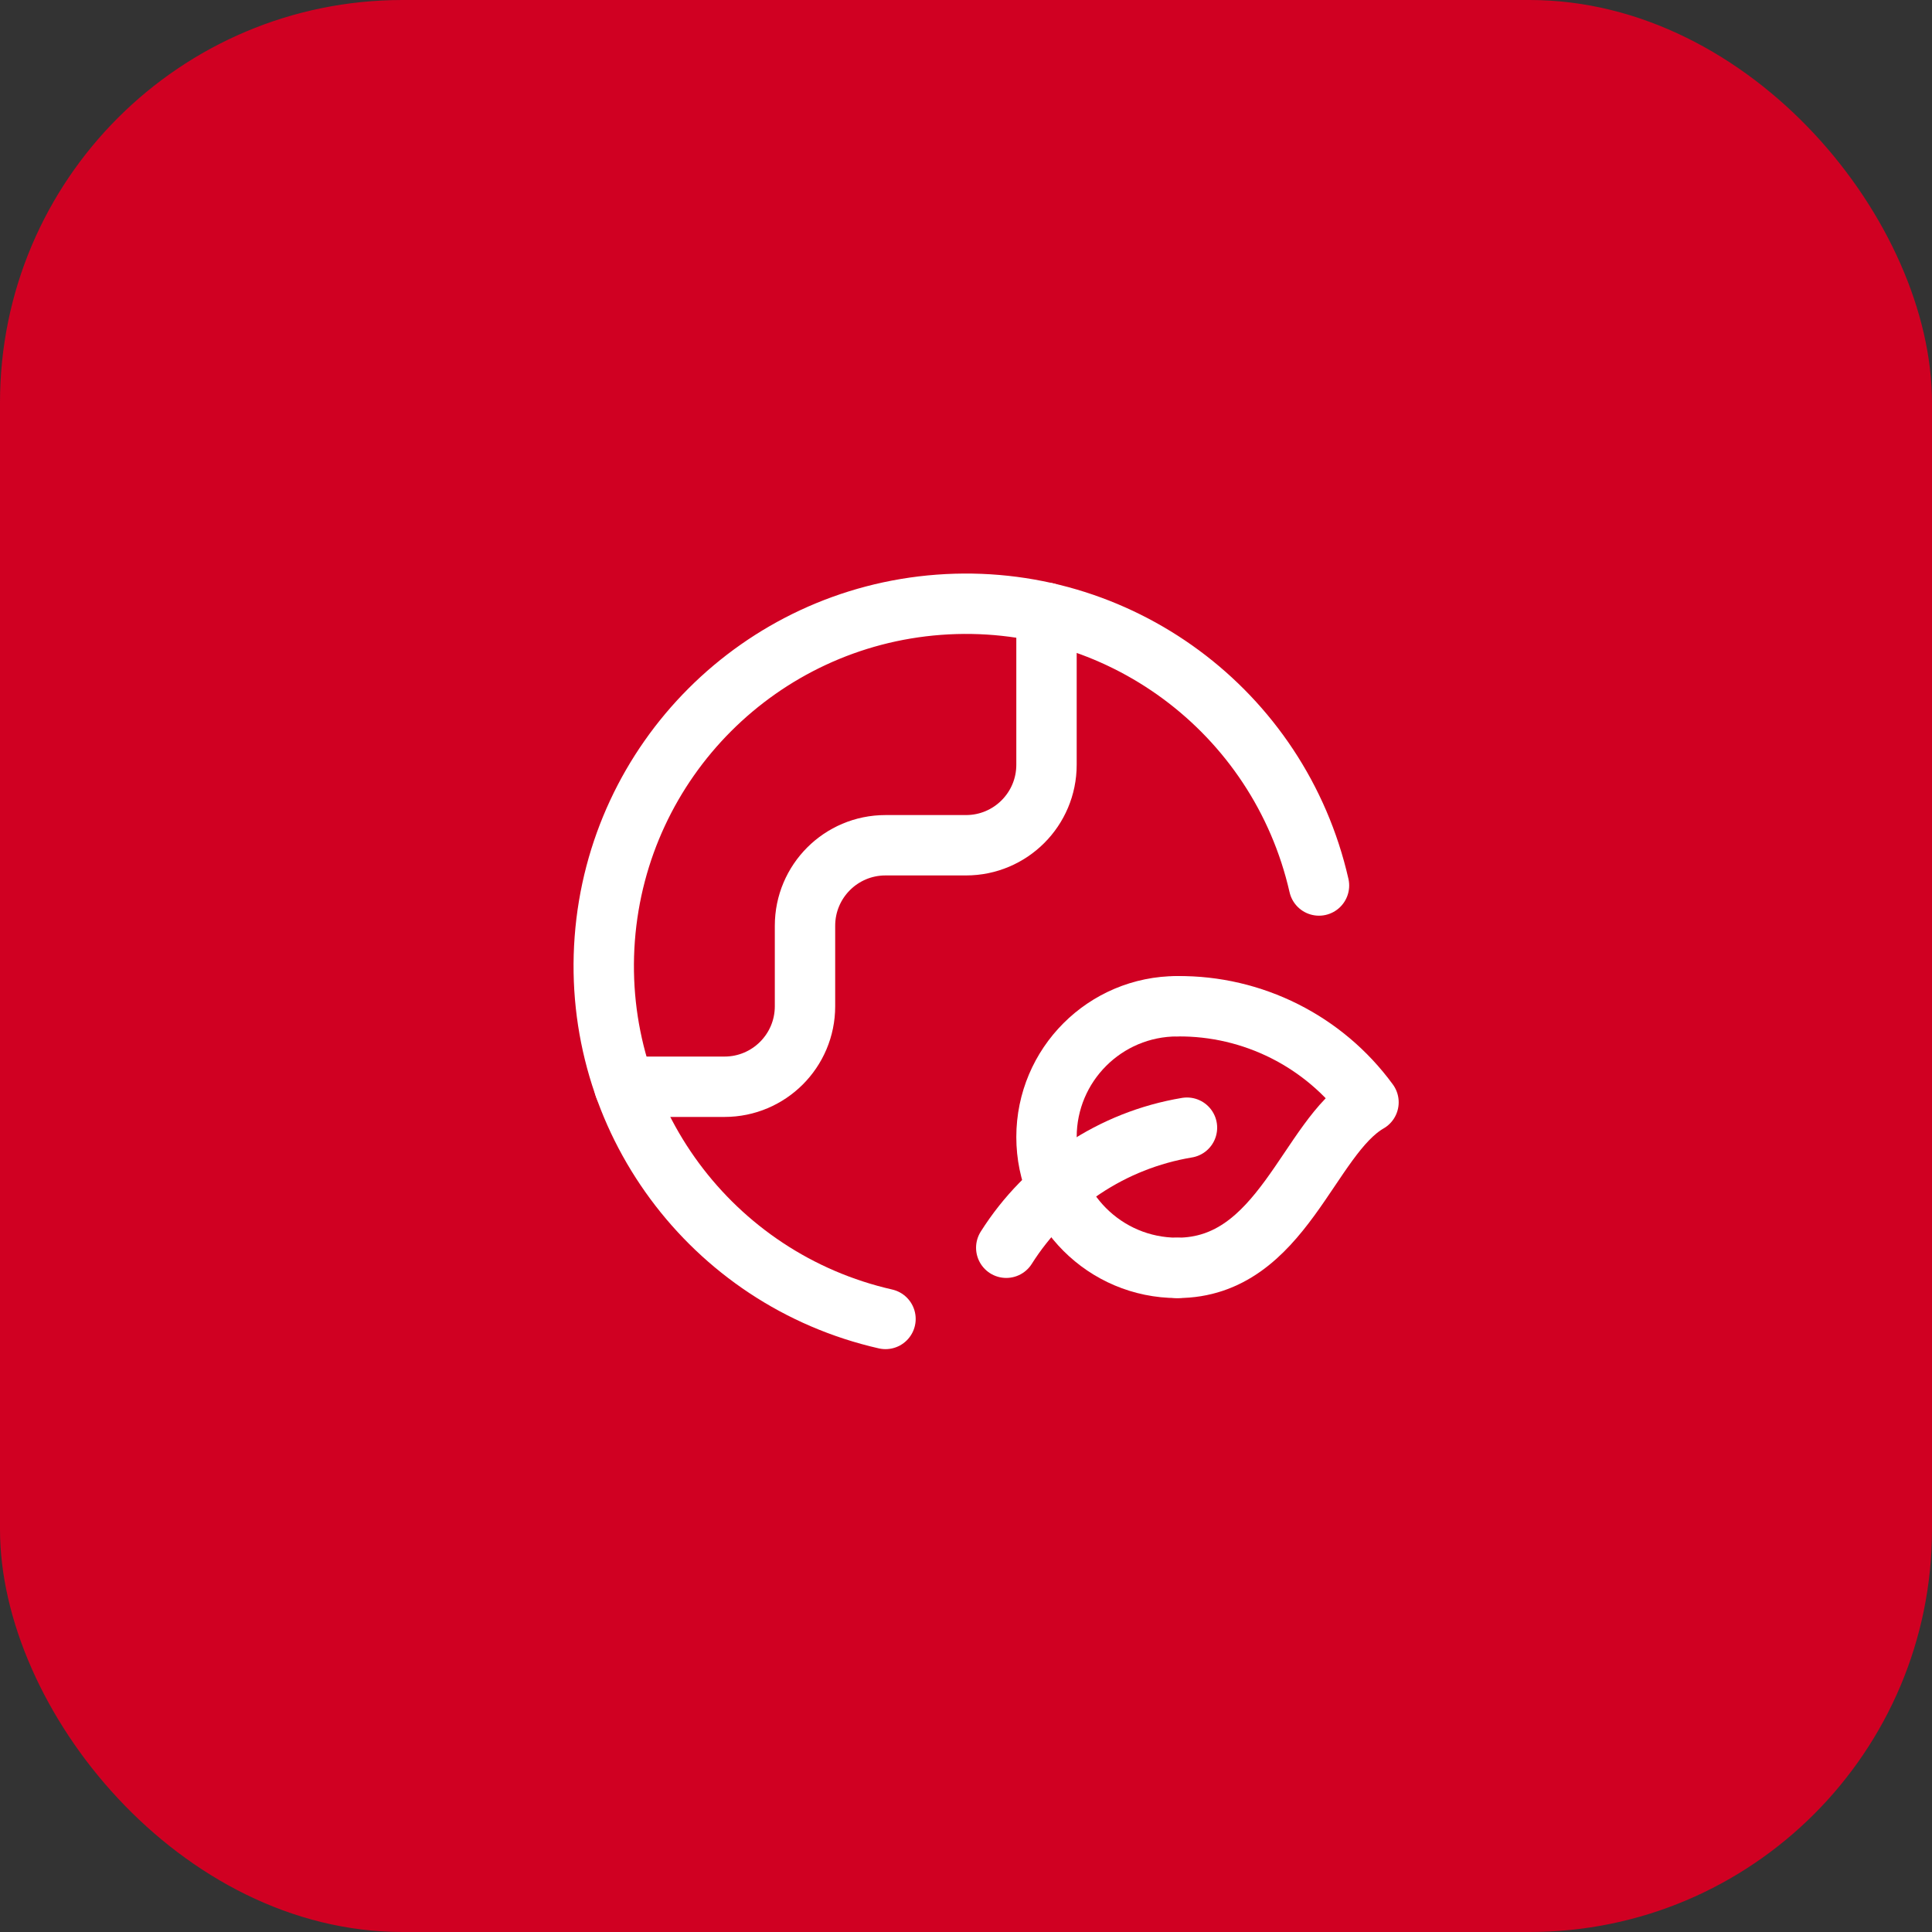 <svg width="48" height="48" viewBox="0 0 48 48" fill="none" xmlns="http://www.w3.org/2000/svg">
<rect x="0" y="0" width="48" height="48" fill="#333333" stroke="none"/>
<rect width="48" height="48" rx="10" fill="#D00022"/>
<path d="M15.514 27H18C19.104 27 20 26.105 20 25V23C20 21.895 20.895 21 22 21H24C25.104 21 26 20.105 26 19V15.225" stroke="white" stroke-width="1.5" stroke-linecap="round" stroke-linejoin="round"/>
<path d="M29.25 31.5C31.862 31.5 32.503 28.249 34 27.386C32.894 25.871 31.125 24.982 29.25 25" stroke="white" stroke-width="1.5" stroke-linecap="round" stroke-linejoin="round"/>
<path d="M29.25 31.5C27.455 31.5 26 30.045 26 28.25C26 26.455 27.455 25 29.25 25" stroke="white" stroke-width="1.5" stroke-linecap="round" stroke-linejoin="round"/>
<path d="M29.49 28.017C27.637 28.326 26.004 29.412 25 31" stroke="white" stroke-width="1.5" stroke-linecap="round" stroke-linejoin="round"/>
<path d="M32.77 22C31.781 17.659 27.767 14.693 23.326 15.025C18.887 15.357 15.357 18.886 15.025 23.326C14.693 27.766 17.659 31.781 22 32.769" stroke="white" stroke-width="1.5" stroke-linecap="round" stroke-linejoin="round"/>
</svg>
